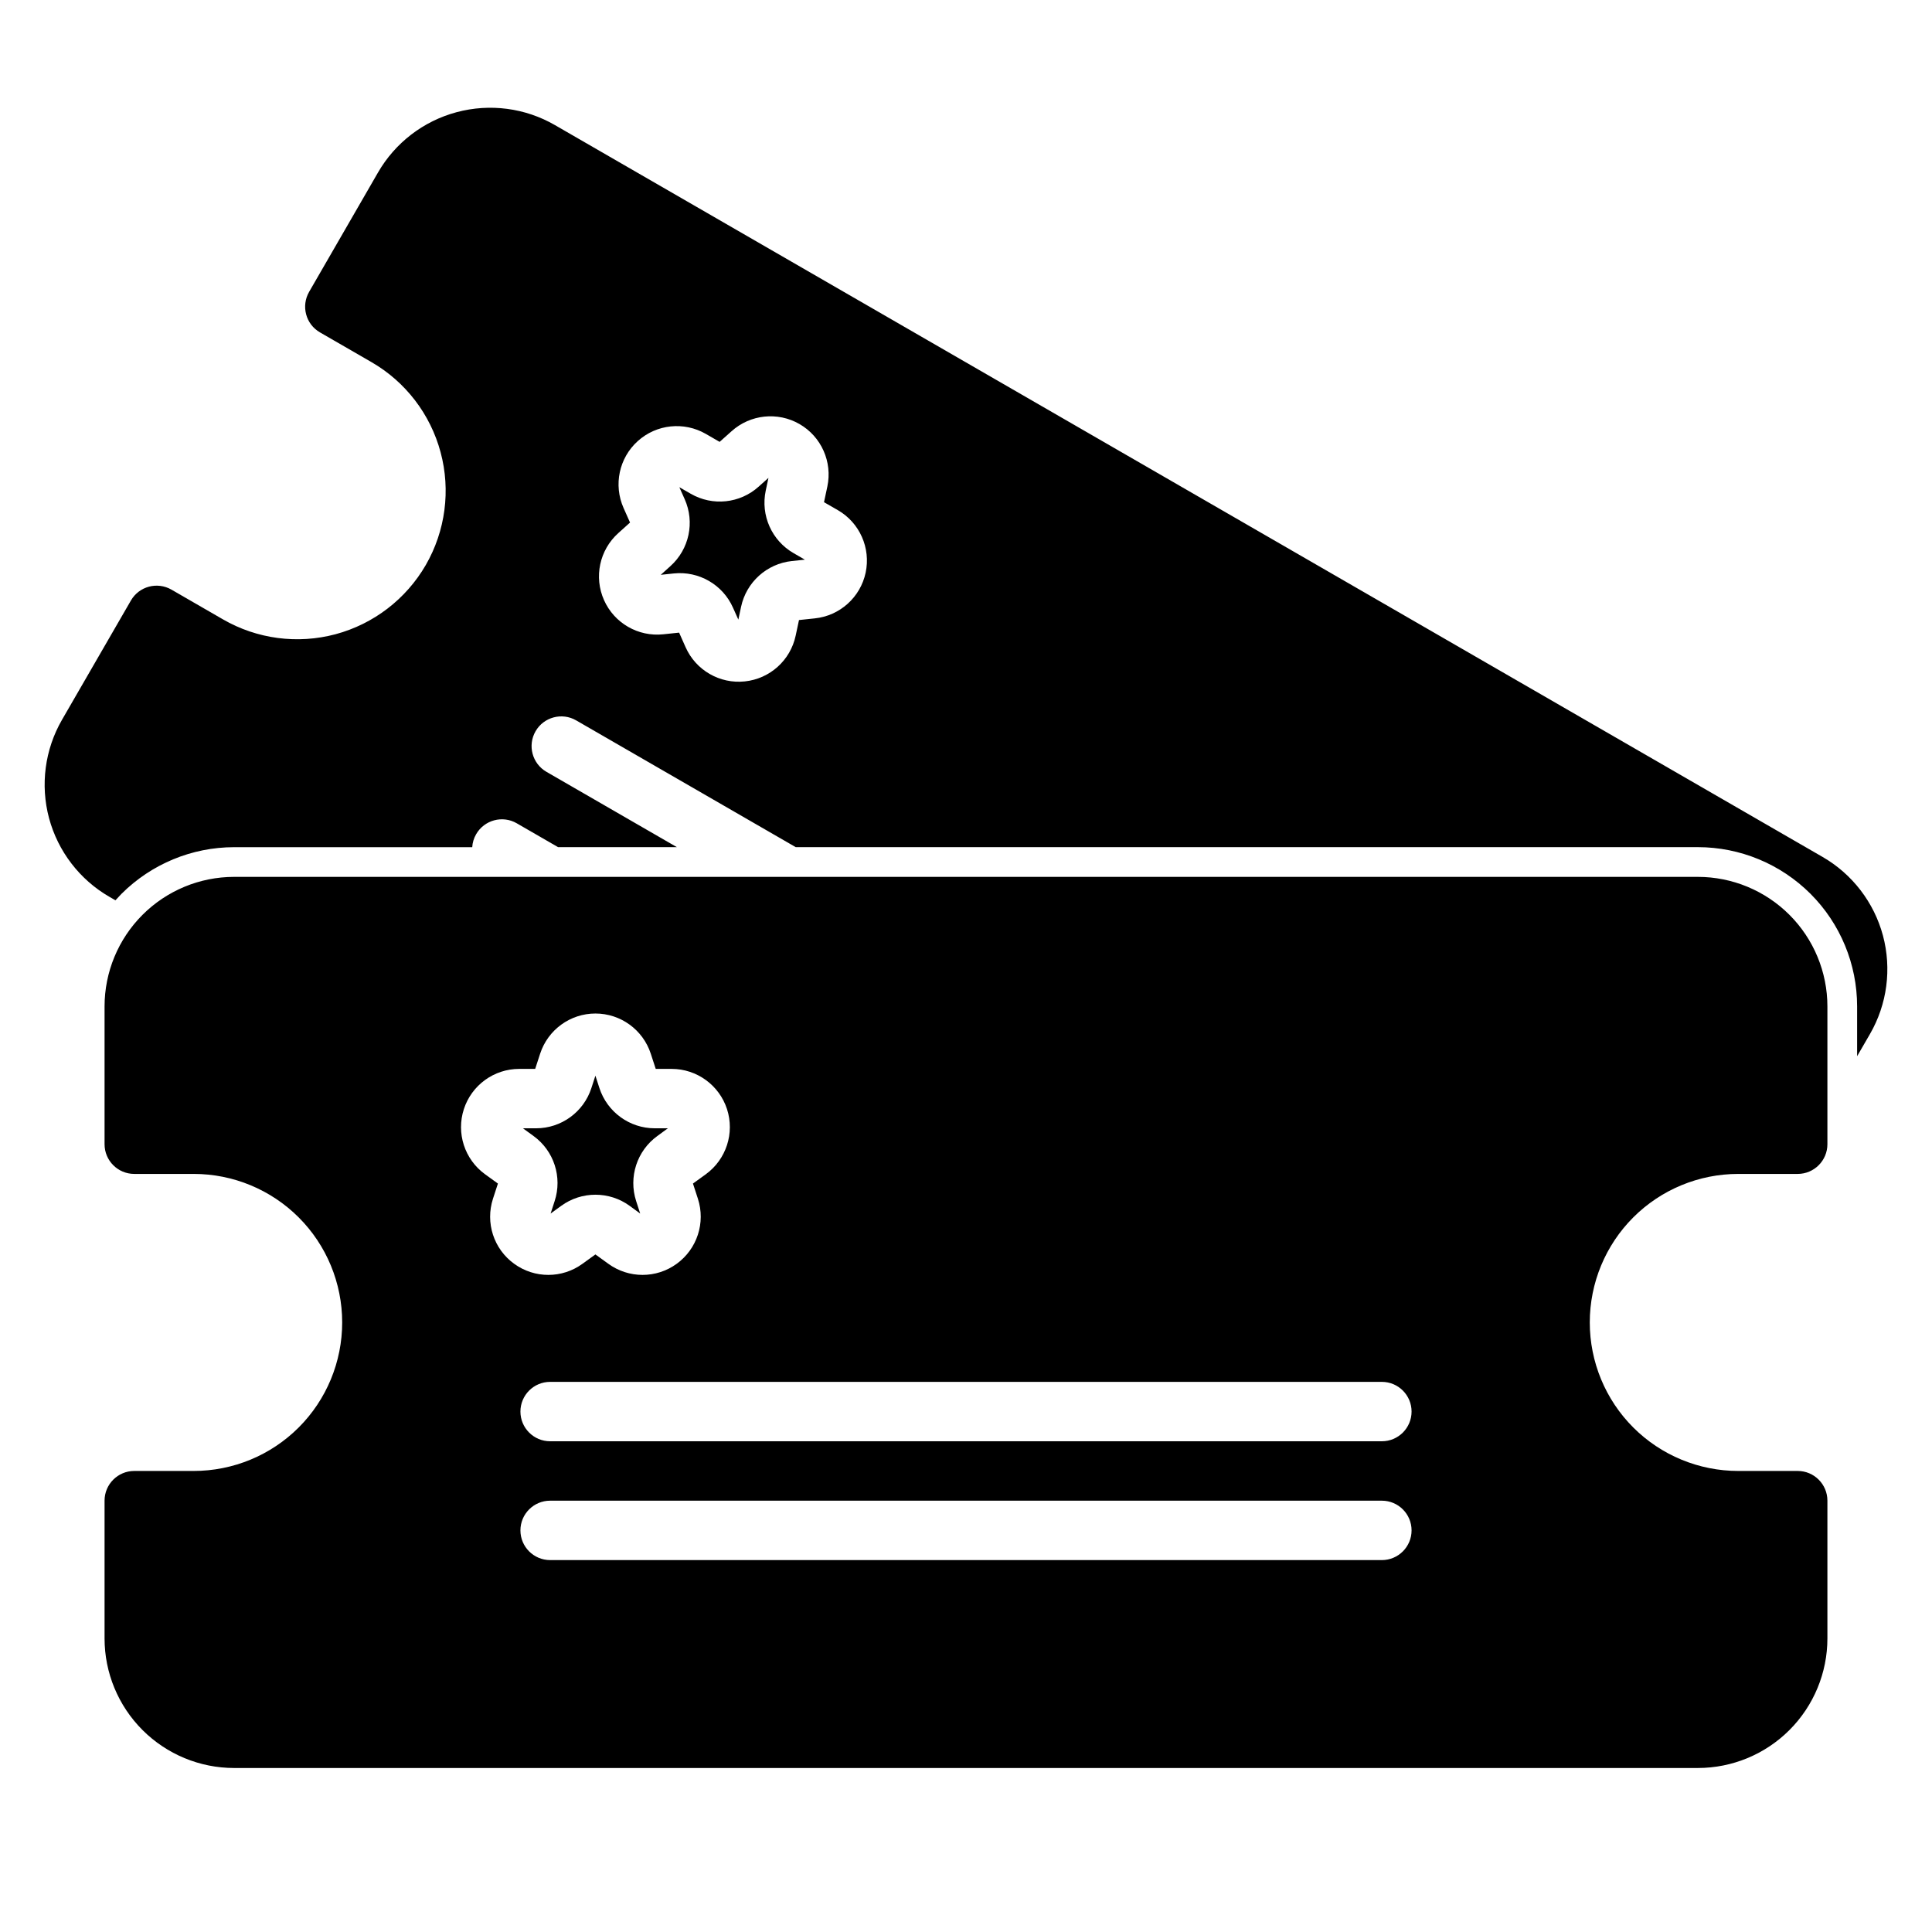<?xml version="1.0" encoding="UTF-8"?>
<!-- Uploaded to: SVG Repo, www.svgrepo.com, Generator: SVG Repo Mixer Tools -->
<svg fill="#000000" width="800px" height="800px" version="1.1" viewBox="144 144 512 512" xmlns="http://www.w3.org/2000/svg">
 <path d="m620.41 455.1c4.344 0 7.871-3.527 7.871-7.871v-36.512c0-9.102-3.621-17.84-10.059-24.277s-15.176-10.059-24.277-10.059h-387.9c-9.102 0-17.84 3.621-24.277 10.059s-10.059 15.176-10.059 24.277v36.512c0 4.344 3.527 7.871 7.871 7.871h15.742c10.438 0 20.453 4.141 27.836 11.523 7.383 7.383 11.523 17.398 11.523 27.836s-4.141 20.453-11.523 27.836c-7.383 7.383-17.398 11.523-27.836 11.523h-15.742c-4.344 0-7.871 3.527-7.871 7.871v36.512c0 9.102 3.621 17.84 10.059 24.277s15.176 10.059 24.277 10.059h387.9c9.102 0 17.84-3.621 24.277-10.059s10.059-15.176 10.059-24.277v-36.512c0-4.344-3.527-7.871-7.871-7.871h-15.742c-10.438 0-20.453-4.141-27.836-11.523-7.383-7.383-11.523-17.398-11.523-27.836s4.141-20.453 11.523-27.836c7.383-7.383 17.398-11.523 27.836-11.523zm-330.62 102.34h220.42c4.344 0 7.871-3.527 7.871-7.871s-3.527-7.871-7.871-7.871h-220.42c-4.344 0-7.871 3.527-7.871 7.871s3.527 7.871 7.871 7.871zm0-31.488h220.42c4.344 0 7.871-3.527 7.871-7.871s-3.527-7.871-7.871-7.871h-220.42c-4.344 0-7.871 3.527-7.871 7.871s3.527 7.871 7.871 7.871zm-3.969-98.684h-4.219c-6.691 0-12.609 4.312-14.672 10.66-2.062 6.359 0.188 13.32 5.606 17.254l3.418 2.473-1.309 4.016c-2.062 6.359 0.188 13.32 5.606 17.238 5.398 3.938 12.723 3.938 18.121 0l3.418-2.473 3.418 2.473c5.414 3.938 12.738 3.938 18.137 0 5.398-3.922 7.668-10.879 5.606-17.238l-1.309-4.016 3.418-2.473c5.398-3.938 7.668-10.895 5.606-17.254-2.062-6.344-7.996-10.66-14.672-10.66h-4.219l-1.309-4.016c-2.062-6.344-7.981-10.66-14.672-10.66-6.676 0-12.594 4.312-14.656 10.66l-1.309 4.016zm15.965 1.793 1.07 3.305c2.078 6.344 7.996 10.645 14.672 10.645h3.465l-2.801 2.047c-5.398 3.922-7.668 10.879-5.606 17.238l1.07 3.305-2.801-2.047c-5.398-3.922-12.723-3.922-18.121 0l-2.816 2.047 1.07-3.305c2.078-6.359-0.188-13.32-5.59-17.238l-2.816-2.047h3.481c6.676 0 12.594-4.297 14.656-10.645l1.07-3.305zm-32.637-60.551c0.062-1.18 0.41-2.363 1.039-3.449 2.172-3.762 6.992-5.055 10.754-2.883l10.957 6.328h31.488l-34.574-19.965c-3.762-2.172-5.055-6.992-2.883-10.754 2.172-3.762 6.992-5.055 10.754-2.883l58.191 33.598h239.07c11.195 0 21.93 4.457 29.852 12.359 7.918 7.918 12.359 18.656 12.359 29.852v13.195l3.418-5.902c4.551-7.887 5.777-17.254 3.434-26.055-2.363-8.801-8.125-16.312-16.012-20.859l-335.91-193.93c-7.887-4.566-17.27-5.793-26.07-3.434-8.785 2.348-16.297 8.109-20.844 15.996-8.613 14.91-18.246 31.613-18.246 31.613-2.172 3.762-0.898 8.582 2.883 10.754l13.633 7.871c9.035 5.211 15.633 13.824 18.324 23.898 2.707 10.078 1.289 20.828-3.922 29.867-5.227 9.035-13.824 15.633-23.898 18.344-10.094 2.691-20.828 1.289-29.867-3.938l-13.633-7.871c-3.777-2.172-8.582-0.883-10.754 2.883 0 0-9.652 16.703-18.262 31.613-4.551 7.887-5.777 17.254-3.434 26.055 2.363 8.801 8.125 16.312 16.012 20.859l1.59 0.914c0.52-0.582 1.055-1.148 1.605-1.715 7.918-7.902 18.656-12.359 29.852-12.359h63.102zm65.559-107.41-3.652-2.109c-5.793-3.336-13.066-2.582-18.027 1.891-4.977 4.473-6.488 11.637-3.777 17.742l1.715 3.856-3.133 2.816c-4.961 4.473-6.488 11.637-3.762 17.742 2.707 6.094 9.055 9.762 15.695 9.055l4.203-0.441 1.715 3.856c2.707 6.109 9.055 9.777 15.695 9.07 6.644-0.691 12.09-5.59 13.477-12.121l0.883-4.141 4.188-0.441c6.644-0.691 12.09-5.59 13.477-12.121 1.387-6.535-1.59-13.227-7.367-16.562l-3.668-2.109 0.883-4.141c1.387-6.535-1.59-13.227-7.367-16.562-5.793-3.336-13.066-2.566-18.027 1.906zm12.941 9.539-0.723 3.387c-1.387 6.535 1.59 13.227 7.383 16.562l2.992 1.73-3.449 0.363c-6.644 0.707-12.074 5.606-13.461 12.137l-0.723 3.387-1.418-3.164c-2.707-6.109-9.055-9.762-15.695-9.07l-3.449 0.363 2.566-2.312c4.977-4.473 6.504-11.637 3.777-17.727l-1.418-3.18 3.008 1.73c5.793 3.352 13.066 2.582 18.027-1.891l2.582-2.312z" fill-rule="evenodd"/>
</svg>